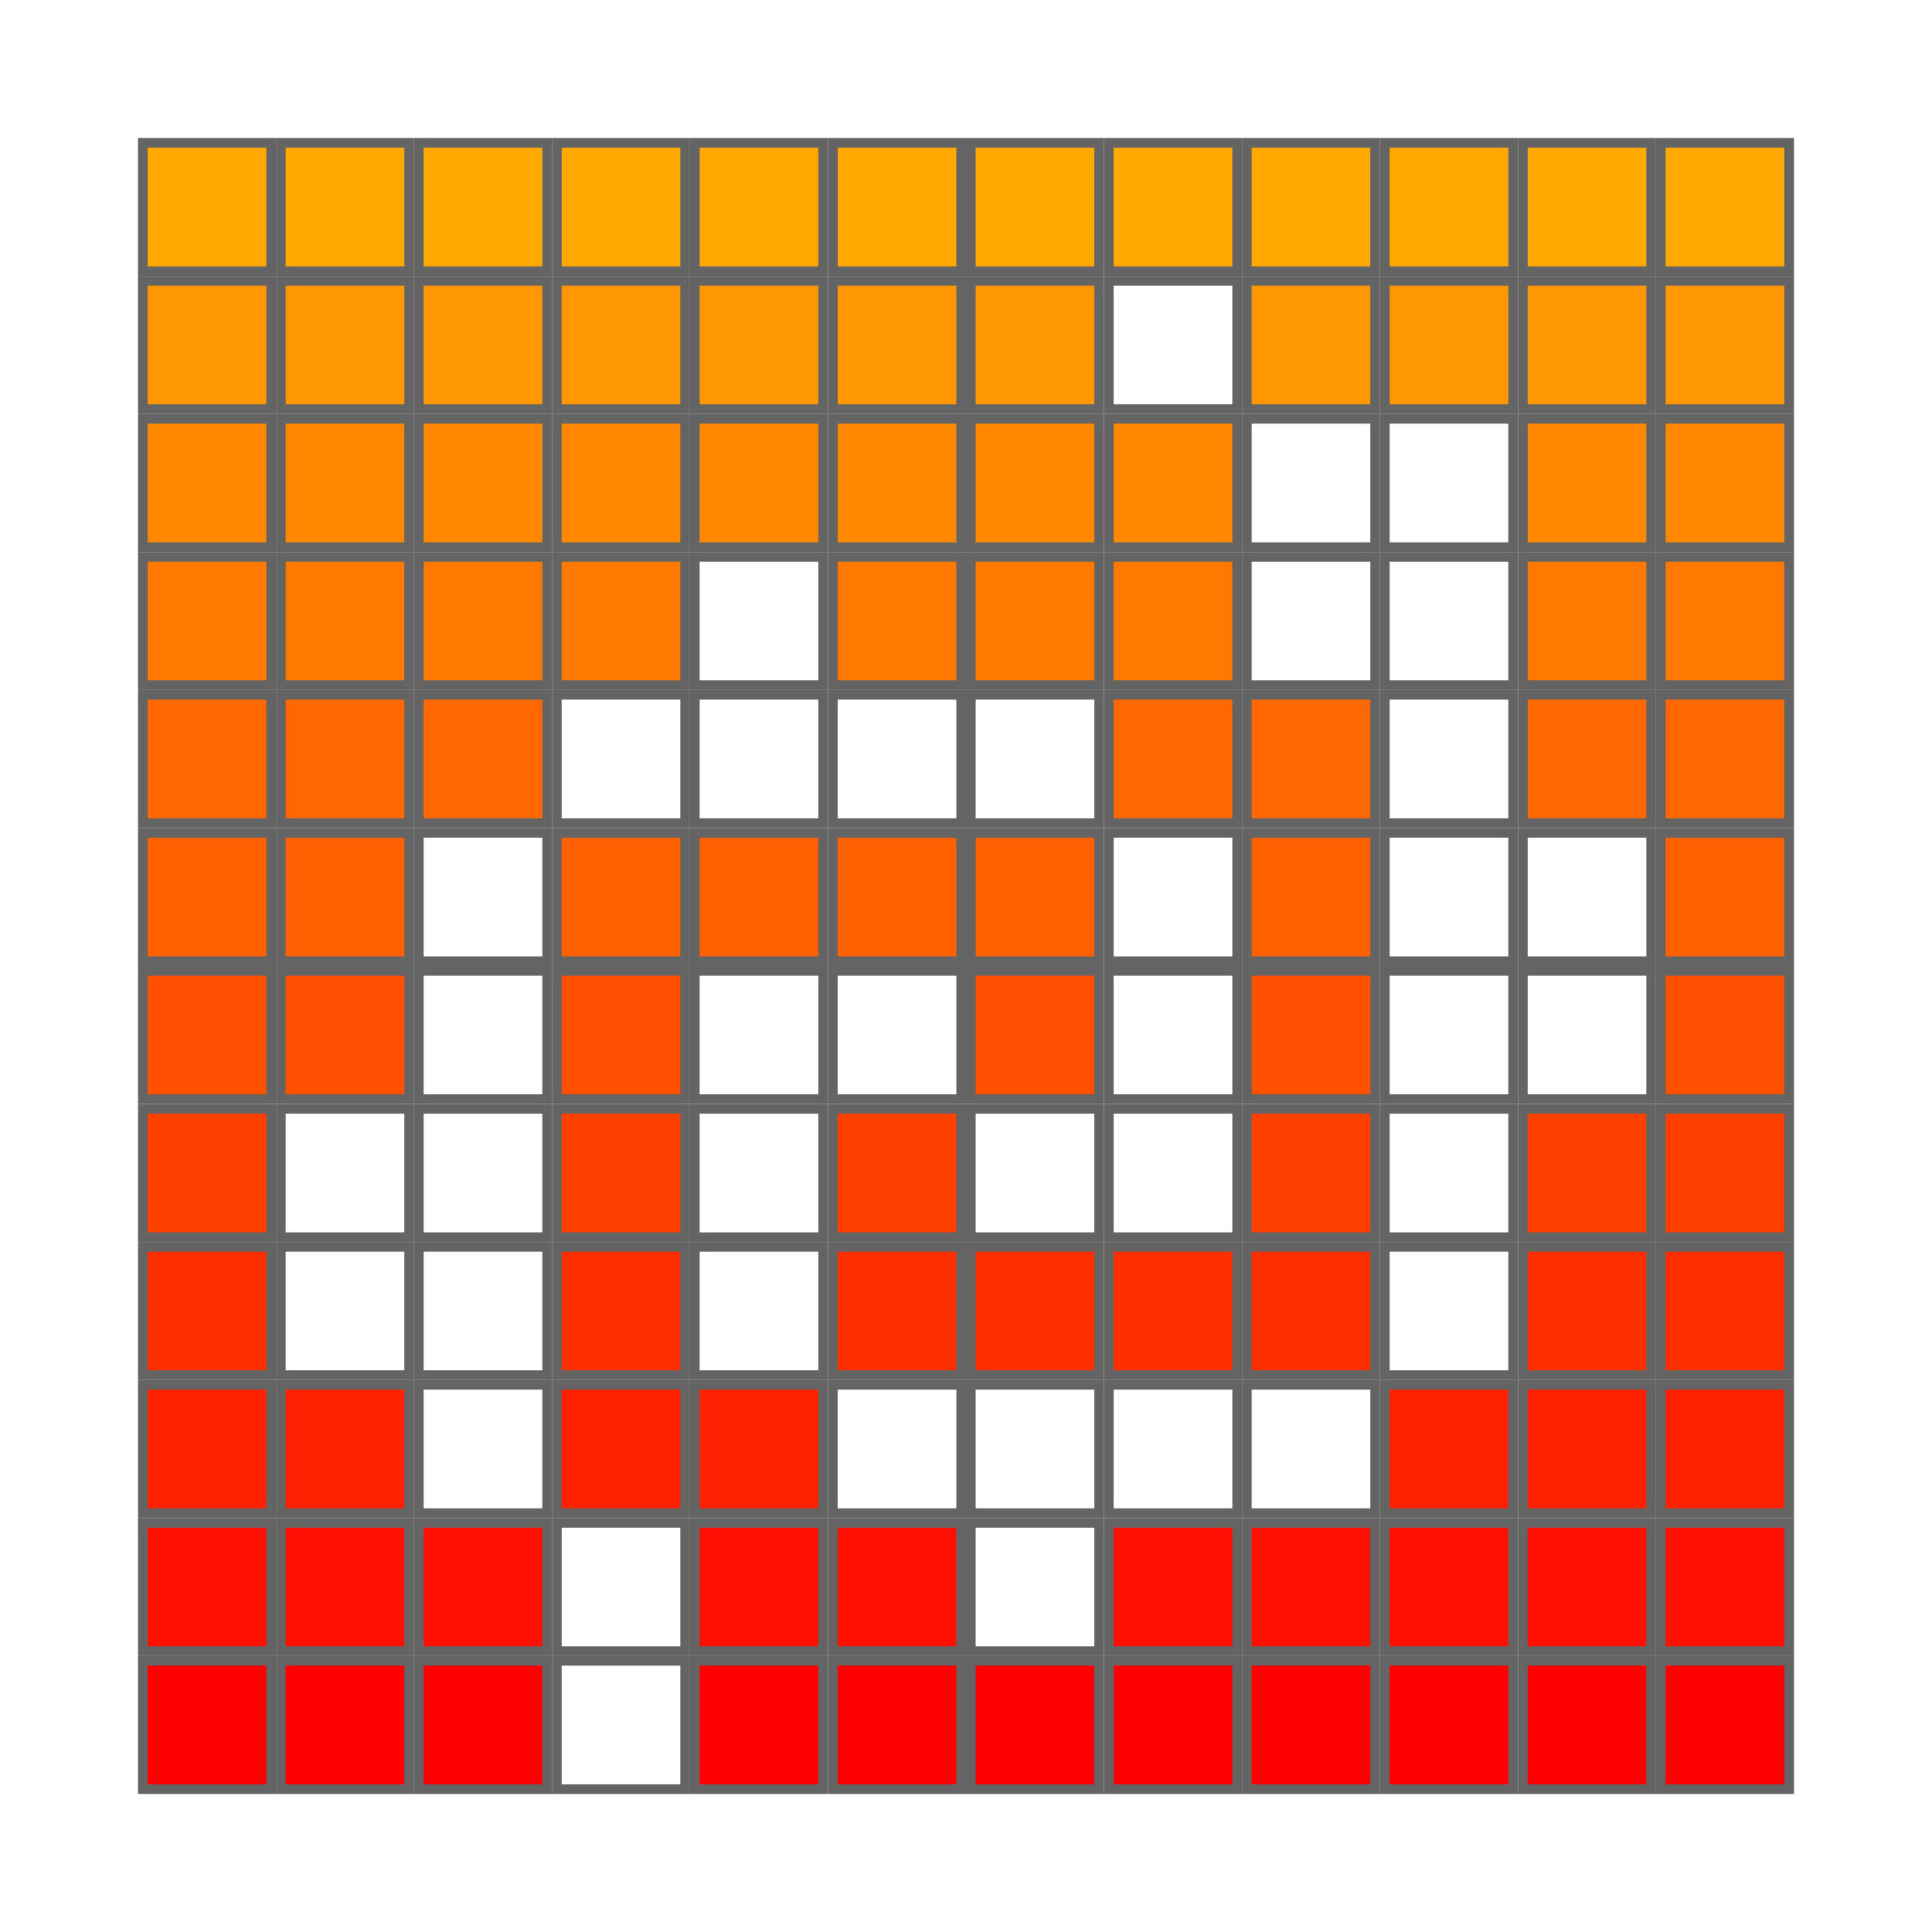 <?xml version="1.0" encoding="UTF-8" standalone="no"?>
<!-- Created with Inkscape (http://www.inkscape.org/) -->

<svg
   xmlns:dc="http://purl.org/dc/elements/1.1/"
   xmlns:cc="http://creativecommons.org/ns#"
   xmlns:rdf="http://www.w3.org/1999/02/22-rdf-syntax-ns#"
   xmlns:svg="http://www.w3.org/2000/svg"
   xmlns="http://www.w3.org/2000/svg"
   xmlns:sodipodi="http://sodipodi.sourceforge.net/DTD/sodipodi-0.dtd"
   xmlns:inkscape="http://www.inkscape.org/namespaces/inkscape"
   width="700"
   height="700"
   id="svg2"
   version="1.1"
   inkscape:version="0.48.4 r9939"
   sodipodi:docname="ccdproc.svg"
   inkscape:export-filename="/home/kyle/desktop/ccd_proc.png"
   inkscape:export-xdpi="75"
   inkscape:export-ydpi="75">
  <defs
     id="defs4" />
  <sodipodi:namedview
     id="base"
     pagecolor="#ffffff"
     bordercolor="#666666"
     borderopacity="1.0"
     inkscape:pageopacity="0.0"
     inkscape:pageshadow="2"
     inkscape:zoom="1.4"
     inkscape:cx="440.32841"
     inkscape:cy="399.48583"
     inkscape:document-units="px"
     inkscape:current-layer="layer1"
     showgrid="false"
     inkscape:window-width="1859"
     inkscape:window-height="1050"
     inkscape:window-x="61"
     inkscape:window-y="30"
     inkscape:window-maximized="1"
     fit-margin-top="50"
     fit-margin-left="50"
     fit-margin-right="50"
     fit-margin-bottom="50" />
  <g
     inkscape:label="Layer 1"
     inkscape:groupmode="layer"
     id="layer1"
     transform="translate(3.8146973e-6,47.638)">
    <rect
       style="fill:#ff7800;fill-opacity:1;stroke:#646464;stroke-width:3.5;stroke-linecap:round;stroke-linejoin:miter;stroke-miterlimit:4;stroke-opacity:1;stroke-dasharray:none"
       id="rect2985-5-1-7"
       width="46.5"
       height="46.5"
       x="101.75"
       y="154.112" />
    <rect
       style="fill:#ff7800;fill-opacity:1;stroke:#646464;stroke-width:3.5;stroke-linecap:round;stroke-linejoin:miter;stroke-miterlimit:4;stroke-opacity:1;stroke-dasharray:none"
       id="rect2985-5-1-7-4"
       width="46.5"
       height="46.5"
       x="151.75"
       y="154.112"
       inkscape:transform-center-x="60.104076"
       inkscape:transform-center-y="-9.5964492" />
    <rect
       style="fill:#ff7800;fill-opacity:1;stroke:#646464;stroke-width:3.5;stroke-linecap:round;stroke-linejoin:miter;stroke-miterlimit:4;stroke-opacity:1;stroke-dasharray:none"
       id="rect2985-5-1-3"
       width="46.5"
       height="46.5"
       x="201.75"
       y="154.112" />
    <rect
       style="fill:#ff5000;fill-opacity:0;stroke:#646464;stroke-width:3.5;stroke-linecap:round;stroke-linejoin:miter;stroke-miterlimit:4;stroke-opacity:1;stroke-dasharray:none"
       id="rect2985-5-1-7-5"
       width="46.5"
       height="46.5"
       x="251.75"
       y="154.112" />
    <rect
       style="fill:#ff7800;fill-opacity:1;stroke:#646464;stroke-width:3.5;stroke-linecap:round;stroke-linejoin:miter;stroke-miterlimit:4;stroke-opacity:1;stroke-dasharray:none"
       id="rect2985-5-1-7-4-4"
       width="46.5"
       height="46.5"
       x="301.75"
       y="154.112"
       inkscape:transform-center-x="60.104076"
       inkscape:transform-center-y="-9.5964492" />
    <rect
       style="fill:#ff7800;fill-opacity:1;stroke:#646464;stroke-width:3.5;stroke-linecap:round;stroke-linejoin:miter;stroke-miterlimit:4;stroke-opacity:1;stroke-dasharray:none"
       id="rect2985-5-1-3-2"
       width="46.5"
       height="46.5"
       x="351.75"
       y="154.112" />
    <rect
       style="fill:#ff7800;fill-opacity:1;stroke:#646464;stroke-width:3.5;stroke-linecap:round;stroke-linejoin:miter;stroke-miterlimit:4;stroke-opacity:1;stroke-dasharray:none"
       id="rect2985-5-1-7-5-2"
       width="46.5"
       height="46.5"
       x="401.75"
       y="154.112" />
    <rect
       style="fill:#ff5000;fill-opacity:0;stroke:#646464;stroke-width:3.5;stroke-linecap:round;stroke-linejoin:miter;stroke-miterlimit:4;stroke-opacity:1;stroke-dasharray:none"
       id="rect2985-5-1-7-4-4-2"
       width="46.5"
       height="46.5"
       x="451.75"
       y="154.112"
       inkscape:transform-center-x="60.104076"
       inkscape:transform-center-y="-9.5964492" />
    <rect
       style="fill:#ff6800;fill-opacity:1;stroke:#646464;stroke-width:3.5;stroke-linecap:round;stroke-linejoin:miter;stroke-miterlimit:4;stroke-opacity:1;stroke-dasharray:none"
       id="rect2985-5-1-7-50"
       width="46.5"
       height="46.5"
       x="101.75"
       y="204.112" />
    <rect
       style="fill:#ff6800;fill-opacity:1;stroke:#646464;stroke-width:3.5;stroke-linecap:round;stroke-linejoin:miter;stroke-miterlimit:4;stroke-opacity:1;stroke-dasharray:none"
       id="rect2985-5-1-7-4-0"
       width="46.5"
       height="46.5"
       x="151.75"
       y="204.112"
       inkscape:transform-center-x="60.104076"
       inkscape:transform-center-y="-9.5964492" />
    <rect
       style="fill:#ff5000;fill-opacity:0;stroke:#646464;stroke-width:3.5;stroke-linecap:round;stroke-linejoin:miter;stroke-miterlimit:4;stroke-opacity:1;stroke-dasharray:none"
       id="rect2985-5-1-3-0"
       width="46.5"
       height="46.5"
       x="201.75"
       y="204.112" />
    <rect
       style="fill:#ff5000;fill-opacity:0;stroke:#646464;stroke-width:3.5;stroke-linecap:round;stroke-linejoin:miter;stroke-miterlimit:4;stroke-opacity:1;stroke-dasharray:none"
       id="rect2985-5-1-7-5-3"
       width="46.5"
       height="46.5"
       x="251.75"
       y="204.112" />
    <rect
       style="fill:#ff5000;fill-opacity:0;stroke:#646464;stroke-width:3.5;stroke-linecap:round;stroke-linejoin:miter;stroke-miterlimit:4;stroke-opacity:1;stroke-dasharray:none"
       id="rect2985-5-1-7-4-4-9"
       width="46.5"
       height="46.5"
       x="301.75"
       y="204.112"
       inkscape:transform-center-x="60.104076"
       inkscape:transform-center-y="-9.5964492" />
    <rect
       style="fill:#ff5000;fill-opacity:0;stroke:#646464;stroke-width:3.5;stroke-linecap:round;stroke-linejoin:miter;stroke-miterlimit:4;stroke-opacity:1;stroke-dasharray:none"
       id="rect2985-5-1-3-2-1"
       width="46.5"
       height="46.5"
       x="351.75"
       y="204.112" />
    <rect
       style="fill:#ff6800;fill-opacity:1;stroke:#646464;stroke-width:3.5;stroke-linecap:round;stroke-linejoin:miter;stroke-miterlimit:4;stroke-opacity:1;stroke-dasharray:none"
       id="rect2985-5-1-7-5-2-9"
       width="46.5"
       height="46.5"
       x="401.75"
       y="204.112" />
    <rect
       style="fill:#ff6800;fill-opacity:1;stroke:#646464;stroke-width:3.5;stroke-linecap:round;stroke-linejoin:miter;stroke-miterlimit:4;stroke-opacity:1;stroke-dasharray:none"
       id="rect2985-5-1-7-4-4-2-9"
       width="46.5"
       height="46.5"
       x="451.75"
       y="204.112"
       inkscape:transform-center-x="60.104076"
       inkscape:transform-center-y="-9.5964492" />
    <rect
       style="fill:#ff6000;fill-opacity:1;stroke:#646464;stroke-width:3.5;stroke-linecap:round;stroke-linejoin:miter;stroke-miterlimit:4;stroke-opacity:1;stroke-dasharray:none"
       id="rect2985-5-1-7-2"
       width="46.5"
       height="46.5"
       x="101.75"
       y="254.112" />
    <rect
       style="fill:#ff5000;fill-opacity:0;stroke:#646464;stroke-width:3.5;stroke-linecap:round;stroke-linejoin:miter;stroke-miterlimit:4;stroke-opacity:1;stroke-dasharray:none"
       id="rect2985-5-1-7-4-1"
       width="46.5"
       height="46.5"
       x="151.75"
       y="254.112"
       inkscape:transform-center-x="60.104076"
       inkscape:transform-center-y="-9.5964492" />
    <rect
       style="fill:#ff6000;fill-opacity:1;stroke:#646464;stroke-width:3.5;stroke-linecap:round;stroke-linejoin:miter;stroke-miterlimit:4;stroke-opacity:1;stroke-dasharray:none"
       id="rect2985-5-1-3-09"
       width="46.5"
       height="46.5"
       x="201.75"
       y="254.112" />
    <rect
       style="fill:#ff6000;fill-opacity:1;stroke:#646464;stroke-width:3.5;stroke-linecap:round;stroke-linejoin:miter;stroke-miterlimit:4;stroke-opacity:1;stroke-dasharray:none"
       id="rect2985-5-1-7-5-4"
       width="46.5"
       height="46.5"
       x="251.75"
       y="254.112" />
    <rect
       style="fill:#ff6000;fill-opacity:1;stroke:#646464;stroke-width:3.5;stroke-linecap:round;stroke-linejoin:miter;stroke-miterlimit:4;stroke-opacity:1;stroke-dasharray:none"
       id="rect2985-5-1-7-4-4-29"
       width="46.5"
       height="46.5"
       x="301.75"
       y="254.112"
       inkscape:transform-center-x="60.104076"
       inkscape:transform-center-y="-9.5964492" />
    <rect
       style="fill:#ff6000;fill-opacity:1;stroke:#646464;stroke-width:3.5;stroke-linecap:round;stroke-linejoin:miter;stroke-miterlimit:4;stroke-opacity:1;stroke-dasharray:none"
       id="rect2985-5-1-3-2-15"
       width="46.5"
       height="46.5"
       x="351.75"
       y="254.112" />
    <rect
       style="fill:#ff5000;fill-opacity:0;stroke:#646464;stroke-width:3.5;stroke-linecap:round;stroke-linejoin:miter;stroke-miterlimit:4;stroke-opacity:1;stroke-dasharray:none"
       id="rect2985-5-1-7-5-2-6"
       width="46.5"
       height="46.5"
       x="401.75"
       y="254.112" />
    <rect
       style="fill:#ff6000;fill-opacity:1;stroke:#646464;stroke-width:3.5;stroke-linecap:round;stroke-linejoin:miter;stroke-miterlimit:4;stroke-opacity:1;stroke-dasharray:none"
       id="rect2985-5-1-7-4-4-2-7"
       width="46.5"
       height="46.5"
       x="451.75"
       y="254.112"
       inkscape:transform-center-x="60.104076"
       inkscape:transform-center-y="-9.5964492" />
    <rect
       style="fill:#ff5000;fill-opacity:1;stroke:#646464;stroke-width:3.5;stroke-linecap:round;stroke-linejoin:miter;stroke-miterlimit:4;stroke-opacity:1;stroke-dasharray:none"
       id="rect2985-5-1-7-50-1"
       width="46.5"
       height="46.5"
       x="101.75"
       y="304.112" />
    <rect
       style="fill:#ff5000;fill-opacity:0;stroke:#646464;stroke-width:3.5;stroke-linecap:round;stroke-linejoin:miter;stroke-miterlimit:4;stroke-opacity:1;stroke-dasharray:none"
       id="rect2985-5-1-7-4-0-3"
       width="46.5"
       height="46.5"
       x="151.75"
       y="304.112"
       inkscape:transform-center-x="60.104076"
       inkscape:transform-center-y="-9.5964492" />
    <rect
       style="fill:#ff5000;fill-opacity:1;stroke:#646464;stroke-width:3.5;stroke-linecap:round;stroke-linejoin:miter;stroke-miterlimit:4;stroke-opacity:1;stroke-dasharray:none"
       id="rect2985-5-1-3-0-0"
       width="46.5"
       height="46.5"
       x="201.75"
       y="304.112" />
    <rect
       style="fill:#ff5000;fill-opacity:0;stroke:#646464;stroke-width:3.5;stroke-linecap:round;stroke-linejoin:miter;stroke-miterlimit:4;stroke-opacity:1;stroke-dasharray:none"
       id="rect2985-5-1-7-5-3-7"
       width="46.5"
       height="46.5"
       x="251.75"
       y="304.112" />
    <rect
       style="fill:#ff5000;fill-opacity:0;stroke:#646464;stroke-width:3.5;stroke-linecap:round;stroke-linejoin:miter;stroke-miterlimit:4;stroke-opacity:1;stroke-dasharray:none"
       id="rect2985-5-1-7-4-4-9-7"
       width="46.5"
       height="46.5"
       x="301.75"
       y="304.112"
       inkscape:transform-center-x="60.104076"
       inkscape:transform-center-y="-9.5964492" />
    <rect
       style="fill:#ff5000;fill-opacity:1;fill-rule:nonzero;stroke:#646464;stroke-width:3.5;stroke-linecap:round;stroke-linejoin:miter;stroke-miterlimit:4;stroke-opacity:1;stroke-dasharray:none"
       id="rect2985-5-1-3-2-1-2"
       width="46.5"
       height="46.5"
       x="351.75"
       y="304.112" />
    <rect
       style="fill:#ff5000;fill-opacity:0;stroke:#646464;stroke-width:3.5;stroke-linecap:round;stroke-linejoin:miter;stroke-miterlimit:4;stroke-opacity:1;stroke-dasharray:none"
       id="rect2985-5-1-7-5-2-9-9"
       width="46.5"
       height="46.5"
       x="401.75"
       y="304.112" />
    <rect
       style="fill:#ff5000;fill-opacity:1;stroke:#646464;stroke-width:3.5;stroke-linecap:round;stroke-linejoin:miter;stroke-miterlimit:4;stroke-opacity:1;stroke-dasharray:none"
       id="rect2985-5-1-7-4-4-2-9-4"
       width="46.5"
       height="46.5"
       x="451.75"
       y="304.112"
       inkscape:transform-center-x="60.104076"
       inkscape:transform-center-y="-9.5964492" />
    <rect
       style="fill:#ff5000;fill-opacity:0;stroke:#646464;stroke-width:3.5;stroke-linecap:round;stroke-linejoin:miter;stroke-miterlimit:4;stroke-opacity:1;stroke-dasharray:none"
       id="rect2985-5-1-7-8"
       width="46.5"
       height="46.5"
       x="101.75"
       y="354.112" />
    <rect
       style="fill:#ff5000;fill-opacity:0;stroke:#646464;stroke-width:3.5;stroke-linecap:round;stroke-linejoin:miter;stroke-miterlimit:4;stroke-opacity:1;stroke-dasharray:none"
       id="rect2985-5-1-7-4-7"
       width="46.5"
       height="46.5"
       x="151.75"
       y="354.112"
       inkscape:transform-center-x="60.104076"
       inkscape:transform-center-y="-9.5964492" />
    <rect
       style="fill:#ff4000;fill-opacity:1;stroke:#646464;stroke-width:3.5;stroke-linecap:round;stroke-linejoin:miter;stroke-miterlimit:4;stroke-opacity:1;stroke-dasharray:none"
       id="rect2985-5-1-3-6"
       width="46.5"
       height="46.5"
       x="201.75"
       y="354.112" />
    <rect
       style="fill:#ff5000;fill-opacity:0;stroke:#646464;stroke-width:3.5;stroke-linecap:round;stroke-linejoin:miter;stroke-miterlimit:4;stroke-opacity:1;stroke-dasharray:none"
       id="rect2985-5-1-7-5-1"
       width="46.5"
       height="46.5"
       x="251.75"
       y="354.112" />
    <rect
       style="fill:#ff4000;fill-opacity:1;stroke:#646464;stroke-width:3.5;stroke-linecap:round;stroke-linejoin:miter;stroke-miterlimit:4;stroke-opacity:1;stroke-dasharray:none"
       id="rect2985-5-1-7-4-4-6"
       width="46.5"
       height="46.5"
       x="301.75"
       y="354.112"
       inkscape:transform-center-x="60.104076"
       inkscape:transform-center-y="-9.5964492" />
    <rect
       style="fill:#ff5000;fill-opacity:0;stroke:#646464;stroke-width:3.5;stroke-linecap:round;stroke-linejoin:miter;stroke-miterlimit:4;stroke-opacity:1;stroke-dasharray:none"
       id="rect2985-5-1-3-2-5"
       width="46.5"
       height="46.5"
       x="351.75"
       y="354.112" />
    <rect
       style="fill:#ff5000;fill-opacity:0;stroke:#646464;stroke-width:3.5;stroke-linecap:round;stroke-linejoin:miter;stroke-miterlimit:4;stroke-opacity:1;stroke-dasharray:none"
       id="rect2985-5-1-7-5-2-1"
       width="46.5"
       height="46.5"
       x="401.75"
       y="354.112" />
    <rect
       style="fill:#ff4000;fill-opacity:1;stroke:#646464;stroke-width:3.5;stroke-linecap:round;stroke-linejoin:miter;stroke-miterlimit:4;stroke-opacity:1;stroke-dasharray:none"
       id="rect2985-5-1-7-4-4-2-79"
       width="46.5"
       height="46.5"
       x="451.75"
       y="354.112"
       inkscape:transform-center-x="60.104076"
       inkscape:transform-center-y="-9.5964492" />
    <rect
       style="fill:#ff5000;fill-opacity:0;stroke:#646464;stroke-width:3.5;stroke-linecap:round;stroke-linejoin:miter;stroke-miterlimit:4;stroke-opacity:1;stroke-dasharray:none"
       id="rect2985-5-1-7-50-0"
       width="46.5"
       height="46.5"
       x="101.75"
       y="404.112" />
    <rect
       style="fill:#ff5000;fill-opacity:0;stroke:#646464;stroke-width:3.5;stroke-linecap:round;stroke-linejoin:miter;stroke-miterlimit:4;stroke-opacity:1;stroke-dasharray:none"
       id="rect2985-5-1-7-4-0-9"
       width="46.5"
       height="46.5"
       x="151.75"
       y="404.112"
       inkscape:transform-center-x="60.104076"
       inkscape:transform-center-y="-9.5964492" />
    <rect
       style="fill:#ff3000;fill-opacity:1;stroke:#646464;stroke-width:3.5;stroke-linecap:round;stroke-linejoin:miter;stroke-miterlimit:4;stroke-opacity:1;stroke-dasharray:none"
       id="rect2985-5-1-3-0-8"
       width="46.5"
       height="46.5"
       x="201.75"
       y="404.112" />
    <rect
       style="fill:#ff5000;fill-opacity:0;stroke:#646464;stroke-width:3.5;stroke-linecap:round;stroke-linejoin:miter;stroke-miterlimit:4;stroke-opacity:1;stroke-dasharray:none"
       id="rect2985-5-1-7-5-3-2"
       width="46.5"
       height="46.5"
       x="251.75"
       y="404.112" />
    <rect
       style="fill:#ff3000;fill-opacity:1;stroke:#646464;stroke-width:3.5;stroke-linecap:round;stroke-linejoin:miter;stroke-miterlimit:4;stroke-opacity:1;stroke-dasharray:none"
       id="rect2985-5-1-7-4-4-9-8"
       width="46.5"
       height="46.5"
       x="301.75"
       y="404.112"
       inkscape:transform-center-x="60.104076"
       inkscape:transform-center-y="-9.5964492" />
    <rect
       style="fill:#ff3000;fill-opacity:1;stroke:#646464;stroke-width:3.5;stroke-linecap:round;stroke-linejoin:miter;stroke-miterlimit:4;stroke-opacity:1;stroke-dasharray:none"
       id="rect2985-5-1-3-2-1-9"
       width="46.5"
       height="46.5"
       x="351.75"
       y="404.112" />
    <rect
       style="fill:#ff3000;fill-opacity:1;stroke:#646464;stroke-width:3.5;stroke-linecap:round;stroke-linejoin:miter;stroke-miterlimit:4;stroke-opacity:1;stroke-dasharray:none"
       id="rect2985-5-1-7-5-2-9-97"
       width="46.5"
       height="46.5"
       x="401.75"
       y="404.112" />
    <rect
       style="fill:#ff3000;fill-opacity:1;stroke:#646464;stroke-width:3.5;stroke-linecap:round;stroke-linejoin:miter;stroke-miterlimit:4;stroke-opacity:1;stroke-dasharray:none"
       id="rect2985-5-1-7-4-4-2-9-9"
       width="46.5"
       height="46.5"
       x="451.75"
       y="404.112"
       inkscape:transform-center-x="60.104076"
       inkscape:transform-center-y="-9.5964492" />
    <rect
       style="fill:#ff2000;fill-opacity:1;stroke:#646464;stroke-width:3.5;stroke-linecap:round;stroke-linejoin:miter;stroke-miterlimit:4;stroke-opacity:1;stroke-dasharray:none"
       id="rect2985-5-1-7-2-8"
       width="46.5"
       height="46.5"
       x="101.75"
       y="454.112" />
    <rect
       style="fill:#ff2000;fill-opacity:0;stroke:#646464;stroke-width:3.5;stroke-linecap:round;stroke-linejoin:miter;stroke-miterlimit:4;stroke-opacity:1;stroke-dasharray:none"
       id="rect2985-5-1-7-4-1-4"
       width="46.5"
       height="46.5"
       x="151.75"
       y="454.112"
       inkscape:transform-center-x="60.104076"
       inkscape:transform-center-y="-9.5964492" />
    <rect
       style="fill:#ff2000;fill-opacity:1;stroke:#646464;stroke-width:3.5;stroke-linecap:round;stroke-linejoin:miter;stroke-miterlimit:4;stroke-opacity:1;stroke-dasharray:none"
       id="rect2985-5-1-3-09-6"
       width="46.5"
       height="46.5"
       x="201.75"
       y="454.112" />
    <rect
       style="fill:#ff2000;fill-opacity:1;stroke:#646464;stroke-width:3.5;stroke-linecap:round;stroke-linejoin:miter;stroke-miterlimit:4;stroke-opacity:1;stroke-dasharray:none"
       id="rect2985-5-1-7-5-4-7"
       width="46.5"
       height="46.5"
       x="251.75"
       y="454.112" />
    <rect
       style="fill:#ff2000;fill-opacity:0;stroke:#646464;stroke-width:3.5;stroke-linecap:round;stroke-linejoin:miter;stroke-miterlimit:4;stroke-opacity:1;stroke-dasharray:none"
       id="rect2985-5-1-7-4-4-29-1"
       width="46.5"
       height="46.5"
       x="301.75"
       y="454.112"
       inkscape:transform-center-x="60.104076"
       inkscape:transform-center-y="-9.5964492" />
    <rect
       style="fill:#ff2000;fill-opacity:0;stroke:#646464;stroke-width:3.5;stroke-linecap:round;stroke-linejoin:miter;stroke-miterlimit:4;stroke-opacity:1;stroke-dasharray:none"
       id="rect2985-5-1-3-2-15-8"
       width="46.5"
       height="46.5"
       x="351.75"
       y="454.112" />
    <rect
       style="fill:#ff2000;fill-opacity:0;stroke:#646464;stroke-width:3.5;stroke-linecap:round;stroke-linejoin:miter;stroke-miterlimit:4;stroke-opacity:1;stroke-dasharray:none"
       id="rect2985-5-1-7-5-2-6-8"
       width="46.5"
       height="46.5"
       x="401.75"
       y="454.112" />
    <rect
       style="fill:#ff2000;fill-opacity:0;stroke:#646464;stroke-width:3.5;stroke-linecap:round;stroke-linejoin:miter;stroke-miterlimit:4;stroke-opacity:1;stroke-dasharray:none"
       id="rect2985-5-1-7-4-4-2-7-7"
       width="46.5"
       height="46.5"
       x="451.75"
       y="454.112"
       inkscape:transform-center-x="60.104076"
       inkscape:transform-center-y="-9.5964492" />
    <rect
       style="fill:#ff1000;fill-opacity:1;stroke:#646464;stroke-width:3.5;stroke-linecap:round;stroke-linejoin:miter;stroke-miterlimit:4;stroke-opacity:1;stroke-dasharray:none"
       id="rect2985-5-1-7-50-1-9"
       width="46.5"
       height="46.5"
       x="101.75"
       y="504.112" />
    <rect
       style="fill:#ff1000;fill-opacity:1;stroke:#646464;stroke-width:3.5;stroke-linecap:round;stroke-linejoin:miter;stroke-miterlimit:4;stroke-opacity:1;stroke-dasharray:none"
       id="rect2985-5-1-7-4-0-3-4"
       width="46.5"
       height="46.5"
       x="151.75"
       y="504.112"
       inkscape:transform-center-x="60.104076"
       inkscape:transform-center-y="-9.5964492" />
    <rect
       style="fill:#ff1000;fill-opacity:0;stroke:#646464;stroke-width:3.5;stroke-linecap:round;stroke-linejoin:miter;stroke-miterlimit:4;stroke-opacity:1;stroke-dasharray:none"
       id="rect2985-5-1-3-0-0-6"
       width="46.5"
       height="46.5"
       x="201.75"
       y="504.112" />
    <rect
       style="fill:#ff1000;fill-opacity:1;stroke:#646464;stroke-width:3.5;stroke-linecap:round;stroke-linejoin:miter;stroke-miterlimit:4;stroke-opacity:1;stroke-dasharray:none"
       id="rect2985-5-1-7-5-3-7-6"
       width="46.5"
       height="46.5"
       x="251.75"
       y="504.112" />
    <rect
       style="fill:#ff1000;fill-opacity:1;stroke:#646464;stroke-width:3.5;stroke-linecap:round;stroke-linejoin:miter;stroke-miterlimit:4;stroke-opacity:1;stroke-dasharray:none"
       id="rect2985-5-1-7-4-4-9-7-2"
       width="46.5"
       height="46.5"
       x="301.75"
       y="504.112"
       inkscape:transform-center-x="60.104076"
       inkscape:transform-center-y="-9.5964492" />
    <rect
       style="fill:#ff1000;fill-opacity:0;stroke:#646464;stroke-width:3.5;stroke-linecap:round;stroke-linejoin:miter;stroke-miterlimit:4;stroke-opacity:1;stroke-dasharray:none"
       id="rect2985-5-1-3-2-1-2-7"
       width="46.5"
       height="46.5"
       x="351.75"
       y="504.112" />
    <rect
       style="fill:#ff1000;fill-opacity:1;stroke:#646464;stroke-width:3.5;stroke-linecap:round;stroke-linejoin:miter;stroke-miterlimit:4;stroke-opacity:1;stroke-dasharray:none"
       id="rect2985-5-1-7-5-2-9-9-3"
       width="46.5"
       height="46.5"
       x="401.75"
       y="504.112" />
    <rect
       style="fill:#ff1000;fill-opacity:1;stroke:#646464;stroke-width:3.5;stroke-linecap:round;stroke-linejoin:miter;stroke-miterlimit:4;stroke-opacity:1;stroke-dasharray:none"
       id="rect2985-5-1-7-4-4-2-9-4-7"
       width="46.5"
       height="46.5"
       x="451.75"
       y="504.112"
       inkscape:transform-center-x="60.104076"
       inkscape:transform-center-y="-9.5964492" />
    <rect
       style="fill:#ff0000;fill-opacity:1;stroke:#646464;stroke-width:3.5;stroke-linecap:round;stroke-linejoin:miter;stroke-miterlimit:4;stroke-opacity:1;stroke-dasharray:none"
       id="rect2985-5-1-7-50-1-9-2"
       width="46.5"
       height="46.5"
       x="101.75"
       y="554.112" />
    <rect
       style="fill:#ff0000;fill-opacity:1;stroke:#646464;stroke-width:3.5;stroke-linecap:round;stroke-linejoin:miter;stroke-miterlimit:4;stroke-opacity:1;stroke-dasharray:none"
       id="rect2985-5-1-7-4-0-3-4-8"
       width="46.5"
       height="46.5"
       x="151.75"
       y="554.112"
       inkscape:transform-center-x="60.104076"
       inkscape:transform-center-y="-9.5964492" />
    <rect
       style="fill:#ff0000;fill-opacity:0;stroke:#646464;stroke-width:3.5;stroke-linecap:round;stroke-linejoin:miter;stroke-miterlimit:4;stroke-opacity:1;stroke-dasharray:none"
       id="rect2985-5-1-3-0-0-6-3"
       width="46.5"
       height="46.5"
       x="201.75"
       y="554.112" />
    <rect
       style="fill:#ff0000;fill-opacity:1;stroke:#646464;stroke-width:3.5;stroke-linecap:round;stroke-linejoin:miter;stroke-miterlimit:4;stroke-opacity:1;stroke-dasharray:none"
       id="rect2985-5-1-7-5-3-7-6-4"
       width="46.5"
       height="46.5"
       x="251.75"
       y="554.112" />
    <rect
       style="fill:#ff0000;fill-opacity:1;stroke:#646464;stroke-width:3.5;stroke-linecap:round;stroke-linejoin:miter;stroke-miterlimit:4;stroke-opacity:1;stroke-dasharray:none"
       id="rect2985-5-1-7-4-4-9-7-2-9"
       width="46.5"
       height="46.5"
       x="301.75"
       y="554.112"
       inkscape:transform-center-x="60.104076"
       inkscape:transform-center-y="-9.5964492" />
    <rect
       style="fill:#ff0000;fill-opacity:1;stroke:#646464;stroke-width:3.5;stroke-linecap:round;stroke-linejoin:miter;stroke-miterlimit:4;stroke-opacity:1;stroke-dasharray:none"
       id="rect2985-5-1-3-2-1-2-7-3"
       width="46.5"
       height="46.5"
       x="351.75"
       y="554.112" />
    <rect
       style="fill:#ff0000;fill-opacity:1;stroke:#646464;stroke-width:3.5;stroke-linecap:round;stroke-linejoin:miter;stroke-miterlimit:4;stroke-opacity:1;stroke-dasharray:none"
       id="rect2985-5-1-7-5-2-9-9-3-7"
       width="46.5"
       height="46.5"
       x="401.75"
       y="554.112" />
    <rect
       style="fill:#ff0000;fill-opacity:1;stroke:#646464;stroke-width:3.5;stroke-linecap:round;stroke-linejoin:miter;stroke-miterlimit:4;stroke-opacity:1;stroke-dasharray:none"
       id="rect2985-5-1-7-4-4-2-9-4-7-0"
       width="46.5"
       height="46.5"
       x="451.75"
       y="554.112"
       inkscape:transform-center-x="60.104076"
       inkscape:transform-center-y="-9.5964492" />
    <rect
       style="fill:#ff5000;fill-opacity:0;stroke:#646464;stroke-width:3.5;stroke-linecap:round;stroke-linejoin:miter;stroke-miterlimit:4;stroke-opacity:1;stroke-dasharray:none"
       id="rect2985-5-1-7-4-4-2-71"
       width="46.5"
       height="46.5"
       x="501.75"
       y="154.112"
       inkscape:transform-center-x="60.104076"
       inkscape:transform-center-y="-9.5964492" />
    <rect
       style="fill:#ff5000;fill-opacity:0;stroke:#646464;stroke-width:3.5;stroke-linecap:round;stroke-linejoin:miter;stroke-miterlimit:4;stroke-opacity:1;stroke-dasharray:none"
       id="rect2985-5-1-7-4-4-2-9-0"
       width="46.5"
       height="46.5"
       x="501.75"
       y="204.112"
       inkscape:transform-center-x="60.104076"
       inkscape:transform-center-y="-9.5964492" />
    <rect
       style="fill:#ff5000;fill-opacity:0;stroke:#646464;stroke-width:3.5;stroke-linecap:round;stroke-linejoin:miter;stroke-miterlimit:4;stroke-opacity:1;stroke-dasharray:none"
       id="rect2985-5-1-7-4-4-2-7-2"
       width="46.5"
       height="46.5"
       x="501.75"
       y="254.112"
       inkscape:transform-center-x="60.104076"
       inkscape:transform-center-y="-9.5964492" />
    <rect
       style="fill:#ff5000;fill-opacity:0;stroke:#646464;stroke-width:3.5;stroke-linecap:round;stroke-linejoin:miter;stroke-miterlimit:4;stroke-opacity:1;stroke-dasharray:none"
       id="rect2985-5-1-7-4-4-2-9-4-2"
       width="46.5"
       height="46.5"
       x="501.75"
       y="304.112"
       inkscape:transform-center-x="60.104076"
       inkscape:transform-center-y="-9.5964492" />
    <rect
       style="fill:#ff5000;fill-opacity:0;stroke:#646464;stroke-width:3.5;stroke-linecap:round;stroke-linejoin:miter;stroke-miterlimit:4;stroke-opacity:1;stroke-dasharray:none"
       id="rect2985-5-1-7-4-4-2-79-1"
       width="46.5"
       height="46.5"
       x="501.75"
       y="354.112"
       inkscape:transform-center-x="60.104076"
       inkscape:transform-center-y="-9.5964492" />
    <rect
       style="fill:#ff5000;fill-opacity:0;stroke:#646464;stroke-width:3.5;stroke-linecap:round;stroke-linejoin:miter;stroke-miterlimit:4;stroke-opacity:1;stroke-dasharray:none"
       id="rect2985-5-1-7-4-4-2-9-9-3"
       width="46.5"
       height="46.5"
       x="501.75"
       y="404.112"
       inkscape:transform-center-x="60.104076"
       inkscape:transform-center-y="-9.5964492" />
    <rect
       style="fill:#ff2000;fill-opacity:1;stroke:#646464;stroke-width:3.5;stroke-linecap:round;stroke-linejoin:miter;stroke-miterlimit:4;stroke-opacity:1;stroke-dasharray:none"
       id="rect2985-5-1-7-4-4-2-7-7-1"
       width="46.5"
       height="46.5"
       x="501.75"
       y="454.112"
       inkscape:transform-center-x="60.104076"
       inkscape:transform-center-y="-9.5964492" />
    <rect
       style="fill:#ff1000;fill-opacity:1;stroke:#646464;stroke-width:3.5;stroke-linecap:round;stroke-linejoin:miter;stroke-miterlimit:4;stroke-opacity:1;stroke-dasharray:none"
       id="rect2985-5-1-7-4-4-2-9-4-7-6"
       width="46.5"
       height="46.5"
       x="501.75"
       y="504.112"
       inkscape:transform-center-x="60.104076"
       inkscape:transform-center-y="-9.5964492" />
    <rect
       style="fill:#ff0000;fill-opacity:1;stroke:#646464;stroke-width:3.5;stroke-linecap:round;stroke-linejoin:miter;stroke-miterlimit:4;stroke-opacity:1;stroke-dasharray:none"
       id="rect2985-5-1-7-4-4-2-9-4-7-0-7"
       width="46.5"
       height="46.5"
       x="501.75"
       y="554.112"
       inkscape:transform-center-x="60.104076"
       inkscape:transform-center-y="-9.5964492" />
    <rect
       style="fill:#ff9800;fill-opacity:1;stroke:#646464;stroke-width:3.5;stroke-linecap:round;stroke-linejoin:miter;stroke-miterlimit:4;stroke-opacity:1;stroke-dasharray:none"
       id="rect2985-5-1-7-22"
       width="46.5"
       height="46.5"
       x="101.75"
       y="54.112" />
    <rect
       style="fill:#ff9800;fill-opacity:1;stroke:#646464;stroke-width:3.5;stroke-linecap:round;stroke-linejoin:miter;stroke-miterlimit:4;stroke-opacity:1;stroke-dasharray:none"
       id="rect2985-5-1-7-4-6"
       width="46.5"
       height="46.5"
       x="151.75"
       y="54.112"
       inkscape:transform-center-x="60.104076"
       inkscape:transform-center-y="-9.5964492" />
    <rect
       style="fill:#ff9800;fill-opacity:1;stroke:#646464;stroke-width:3.5;stroke-linecap:round;stroke-linejoin:miter;stroke-miterlimit:4;stroke-opacity:1;stroke-dasharray:none"
       id="rect2985-5-1-3-5"
       width="46.5"
       height="46.5"
       x="201.75"
       y="54.112" />
    <rect
       style="fill:#ff9800;fill-opacity:1;stroke:#646464;stroke-width:3.5;stroke-linecap:round;stroke-linejoin:miter;stroke-miterlimit:4;stroke-opacity:1;stroke-dasharray:none"
       id="rect2985-5-1-7-5-5"
       width="46.5"
       height="46.5"
       x="251.75"
       y="54.112" />
    <rect
       style="fill:#ff9800;fill-opacity:1;stroke:#646464;stroke-width:3.5;stroke-linecap:round;stroke-linejoin:miter;stroke-miterlimit:4;stroke-opacity:1;stroke-dasharray:none"
       id="rect2985-5-1-7-4-4-5"
       width="46.5"
       height="46.5"
       x="301.75"
       y="54.112"
       inkscape:transform-center-x="60.104076"
       inkscape:transform-center-y="-9.5964492" />
    <rect
       style="fill:#ff9800;fill-opacity:1;stroke:#646464;stroke-width:3.5;stroke-linecap:round;stroke-linejoin:miter;stroke-miterlimit:4;stroke-opacity:1;stroke-dasharray:none"
       id="rect2985-5-1-3-2-56"
       width="46.5"
       height="46.5"
       x="351.75"
       y="54.112" />
    <rect
       style="fill:#ff9800;fill-opacity:0;stroke:#646464;stroke-width:3.5;stroke-linecap:round;stroke-linejoin:miter;stroke-miterlimit:4;stroke-opacity:1;stroke-dasharray:none"
       id="rect2985-5-1-7-5-2-3"
       width="46.5"
       height="46.5"
       x="401.75"
       y="54.112" />
    <rect
       style="fill:#ff9800;fill-opacity:1;stroke:#646464;stroke-width:3.5;stroke-linecap:round;stroke-linejoin:miter;stroke-miterlimit:4;stroke-opacity:1;stroke-dasharray:none"
       id="rect2985-5-1-7-4-4-2-796"
       width="46.5"
       height="46.5"
       x="451.75"
       y="54.112"
       inkscape:transform-center-x="60.104076"
       inkscape:transform-center-y="-9.5964492" />
    <rect
       style="fill:#ff9800;fill-opacity:1;stroke:#646464;stroke-width:3.5;stroke-linecap:round;stroke-linejoin:miter;stroke-miterlimit:4;stroke-opacity:1;stroke-dasharray:none"
       id="rect2985-5-1-7-4-4-2-71-3"
       width="46.5"
       height="46.5"
       x="501.75"
       y="54.112"
       inkscape:transform-center-x="60.104076"
       inkscape:transform-center-y="-9.5964492" />
    <rect
       style="fill:#ff8800;fill-opacity:1;stroke:#646464;stroke-width:3.5;stroke-linecap:round;stroke-linejoin:miter;stroke-miterlimit:4;stroke-opacity:1;stroke-dasharray:none"
       id="rect2985-5-1-7-41"
       width="46.5"
       height="46.5"
       x="101.75"
       y="104.112" />
    <rect
       style="fill:#ff8800;fill-opacity:1;stroke:#646464;stroke-width:3.5;stroke-linecap:round;stroke-linejoin:miter;stroke-miterlimit:4;stroke-opacity:1;stroke-dasharray:none"
       id="rect2985-5-1-7-4-2"
       width="46.5"
       height="46.5"
       x="151.75"
       y="104.112"
       inkscape:transform-center-x="60.104076"
       inkscape:transform-center-y="-9.5964492" />
    <rect
       style="fill:#ff8800;fill-opacity:1;stroke:#646464;stroke-width:3.5;stroke-linecap:round;stroke-linejoin:miter;stroke-miterlimit:4;stroke-opacity:1;stroke-dasharray:none"
       id="rect2985-5-1-3-4"
       width="46.5"
       height="46.5"
       x="201.75"
       y="104.112" />
    <rect
       style="fill:#ff8800;fill-opacity:1;stroke:#646464;stroke-width:3.5;stroke-linecap:round;stroke-linejoin:miter;stroke-miterlimit:4;stroke-opacity:1;stroke-dasharray:none"
       id="rect2985-5-1-7-5-6"
       width="46.5"
       height="46.5"
       x="251.75"
       y="104.112" />
    <rect
       style="fill:#ff8800;fill-opacity:1;stroke:#646464;stroke-width:3.5;stroke-linecap:round;stroke-linejoin:miter;stroke-miterlimit:4;stroke-opacity:1;stroke-dasharray:none"
       id="rect2985-5-1-7-4-4-25"
       width="46.5"
       height="46.5"
       x="301.75"
       y="104.112"
       inkscape:transform-center-x="60.104076"
       inkscape:transform-center-y="-9.5964492" />
    <rect
       style="fill:#ff8800;fill-opacity:1;stroke:#646464;stroke-width:3.5;stroke-linecap:round;stroke-linejoin:miter;stroke-miterlimit:4;stroke-opacity:1;stroke-dasharray:none"
       id="rect2985-5-1-3-2-6"
       width="46.5"
       height="46.5"
       x="351.75"
       y="104.112" />
    <rect
       style="fill:#ff8800;fill-opacity:1;stroke:#646464;stroke-width:3.5;stroke-linecap:round;stroke-linejoin:miter;stroke-miterlimit:4;stroke-opacity:1;stroke-dasharray:none"
       id="rect2985-5-1-7-5-2-60"
       width="46.5"
       height="46.5"
       x="401.75"
       y="104.112" />
    <rect
       style="fill:#ff5000;fill-opacity:0;stroke:#646464;stroke-width:3.5;stroke-linecap:round;stroke-linejoin:miter;stroke-miterlimit:4;stroke-opacity:1;stroke-dasharray:none"
       id="rect2985-5-1-7-4-4-2-0"
       width="46.5"
       height="46.5"
       x="451.75"
       y="104.112"
       inkscape:transform-center-x="60.104076"
       inkscape:transform-center-y="-9.5964492" />
    <rect
       style="fill:#ff5000;fill-opacity:0;stroke:#646464;stroke-width:3.5;stroke-linecap:round;stroke-linejoin:miter;stroke-miterlimit:4;stroke-opacity:1;stroke-dasharray:none"
       id="rect2985-5-1-7-4-4-2-71-9"
       width="46.5"
       height="46.5"
       x="501.75"
       y="104.112"
       inkscape:transform-center-x="60.104076"
       inkscape:transform-center-y="-9.5964492" />
    <rect
       style="fill:#ff7800;fill-opacity:1;stroke:#646464;stroke-width:3.5;stroke-linecap:round;stroke-linejoin:miter;stroke-miterlimit:4;stroke-opacity:1;stroke-dasharray:none"
       id="rect2985-5-1-7-4-4-2-71-1"
       width="46.5"
       height="46.5"
       x="551.75"
       y="154.112"
       inkscape:transform-center-x="60.104076"
       inkscape:transform-center-y="-9.5964492" />
    <rect
       style="fill:#ff6800;fill-opacity:1;stroke:#646464;stroke-width:3.5;stroke-linecap:round;stroke-linejoin:miter;stroke-miterlimit:4;stroke-opacity:1;stroke-dasharray:none"
       id="rect2985-5-1-7-4-4-2-9-0-6"
       width="46.5"
       height="46.5"
       x="551.75"
       y="204.112"
       inkscape:transform-center-x="60.104076"
       inkscape:transform-center-y="-9.5964492" />
    <rect
       style="fill:#ff5000;fill-opacity:0;stroke:#646464;stroke-width:3.5;stroke-linecap:round;stroke-linejoin:miter;stroke-miterlimit:4;stroke-opacity:1;stroke-dasharray:none"
       id="rect2985-5-1-7-4-4-2-7-2-8"
       width="46.5"
       height="46.5"
       x="551.75"
       y="254.112"
       inkscape:transform-center-x="60.104076"
       inkscape:transform-center-y="-9.5964492" />
    <rect
       style="fill:#ff5000;fill-opacity:0;stroke:#646464;stroke-width:3.5;stroke-linecap:round;stroke-linejoin:miter;stroke-miterlimit:4;stroke-opacity:1;stroke-dasharray:none"
       id="rect2985-5-1-7-4-4-2-9-4-2-2"
       width="46.5"
       height="46.5"
       x="551.75"
       y="304.112"
       inkscape:transform-center-x="60.104076"
       inkscape:transform-center-y="-9.5964492" />
    <rect
       style="fill:#ff4000;fill-opacity:1;stroke:#646464;stroke-width:3.5;stroke-linecap:round;stroke-linejoin:miter;stroke-miterlimit:4;stroke-opacity:1;stroke-dasharray:none"
       id="rect2985-5-1-7-4-4-2-79-1-0"
       width="46.5"
       height="46.5"
       x="551.75"
       y="354.112"
       inkscape:transform-center-x="60.104076"
       inkscape:transform-center-y="-9.5964492" />
    <rect
       style="fill:#ff3000;fill-opacity:1;stroke:#646464;stroke-width:3.5;stroke-linecap:round;stroke-linejoin:miter;stroke-miterlimit:4;stroke-opacity:1;stroke-dasharray:none"
       id="rect2985-5-1-7-4-4-2-9-9-3-0"
       width="46.5"
       height="46.5"
       x="551.75"
       y="404.112"
       inkscape:transform-center-x="60.104076"
       inkscape:transform-center-y="-9.5964492" />
    <rect
       style="fill:#ff2000;fill-opacity:1;stroke:#646464;stroke-width:3.5;stroke-linecap:round;stroke-linejoin:miter;stroke-miterlimit:4;stroke-opacity:1;stroke-dasharray:none"
       id="rect2985-5-1-7-4-4-2-7-7-1-1"
       width="46.5"
       height="46.5"
       x="551.75"
       y="454.112"
       inkscape:transform-center-x="60.104076"
       inkscape:transform-center-y="-9.5964492" />
    <rect
       style="fill:#ff1000;fill-opacity:1;stroke:#646464;stroke-width:3.5;stroke-linecap:round;stroke-linejoin:miter;stroke-miterlimit:4;stroke-opacity:1;stroke-dasharray:none"
       id="rect2985-5-1-7-4-4-2-9-4-7-6-8"
       width="46.5"
       height="46.5"
       x="551.75"
       y="504.112"
       inkscape:transform-center-x="60.104076"
       inkscape:transform-center-y="-9.5964492" />
    <rect
       style="fill:#ff0000;fill-opacity:1;stroke:#646464;stroke-width:3.5;stroke-linecap:round;stroke-linejoin:miter;stroke-miterlimit:4;stroke-opacity:1;stroke-dasharray:none"
       id="rect2985-5-1-7-4-4-2-9-4-7-0-7-5"
       width="46.5"
       height="46.5"
       x="551.75"
       y="554.112"
       inkscape:transform-center-x="60.104076"
       inkscape:transform-center-y="-9.5964492" />
    <rect
       style="fill:#ff9800;fill-opacity:1;stroke:#646464;stroke-width:3.5;stroke-linecap:round;stroke-linejoin:miter;stroke-miterlimit:4;stroke-opacity:1;stroke-dasharray:none"
       id="rect2985-5-1-7-4-4-2-71-3-6"
       width="46.5"
       height="46.5"
       x="551.75"
       y="54.112"
       inkscape:transform-center-x="60.104076"
       inkscape:transform-center-y="-9.5964492" />
    <rect
       style="fill:#ff8800;fill-opacity:1;stroke:#646464;stroke-width:3.5;stroke-linecap:round;stroke-linejoin:miter;stroke-miterlimit:4;stroke-opacity:1;stroke-dasharray:none"
       id="rect2985-5-1-7-4-4-2-71-9-5"
       width="46.5"
       height="46.5"
       x="551.75"
       y="104.112"
       inkscape:transform-center-x="60.104076"
       inkscape:transform-center-y="-9.5964492" />
    <rect
       style="fill:#ff7800;fill-opacity:1;stroke:#646464;stroke-width:3.5;stroke-linecap:round;stroke-linejoin:miter;stroke-miterlimit:4;stroke-opacity:1;stroke-dasharray:none"
       id="rect2985-5-1-31"
       width="46.5"
       height="46.5"
       x="601.75"
       y="154.112" />
    <rect
       style="fill:#ff6800;fill-opacity:1;stroke:#646464;stroke-width:3.5;stroke-linecap:round;stroke-linejoin:miter;stroke-miterlimit:4;stroke-opacity:1;stroke-dasharray:none"
       id="rect2985-5-1-6-24"
       width="46.5"
       height="46.5"
       x="601.75"
       y="204.112" />
    <rect
       style="fill:#ff6000;fill-opacity:1;stroke:#646464;stroke-width:3.5;stroke-linecap:round;stroke-linejoin:miter;stroke-miterlimit:4;stroke-opacity:1;stroke-dasharray:none"
       id="rect2985-5-1-71-9"
       width="46.5"
       height="46.5"
       x="601.75"
       y="254.112" />
    <rect
       style="fill:#ff5000;fill-opacity:1;stroke:#646464;stroke-width:3.5;stroke-linecap:round;stroke-linejoin:miter;stroke-miterlimit:4;stroke-opacity:1;stroke-dasharray:none"
       id="rect2985-5-1-6-4-6"
       width="46.5"
       height="46.5"
       x="601.75"
       y="304.112" />
    <rect
       style="fill:#ff4000;fill-opacity:1;stroke:#646464;stroke-width:3.5;stroke-linecap:round;stroke-linejoin:miter;stroke-miterlimit:4;stroke-opacity:1;stroke-dasharray:none"
       id="rect2985-5-1-716-6"
       width="46.5"
       height="46.5"
       x="601.75"
       y="354.112" />
    <rect
       style="fill:#ff3000;fill-opacity:1;stroke:#646464;stroke-width:3.5;stroke-linecap:round;stroke-linejoin:miter;stroke-miterlimit:4;stroke-opacity:1;stroke-dasharray:none"
       id="rect2985-5-1-6-2-8"
       width="46.5"
       height="46.5"
       x="601.75"
       y="404.112" />
    <rect
       style="fill:#ff2000;fill-opacity:1;stroke:#646464;stroke-width:3.5;stroke-linecap:round;stroke-linejoin:miter;stroke-miterlimit:4;stroke-opacity:1;stroke-dasharray:none"
       id="rect2985-5-1-71-4-0"
       width="46.5"
       height="46.5"
       x="601.75"
       y="454.112" />
    <rect
       style="fill:#ff1000;fill-opacity:1;stroke:#646464;stroke-width:3.5;stroke-linecap:round;stroke-linejoin:miter;stroke-miterlimit:4;stroke-opacity:1;stroke-dasharray:none"
       id="rect2985-5-1-6-4-8-9"
       width="46.5"
       height="46.5"
       x="601.75"
       y="504.112" />
    <rect
       style="fill:#ff0000;fill-opacity:1;stroke:#646464;stroke-width:3.5;stroke-linecap:round;stroke-linejoin:miter;stroke-miterlimit:4;stroke-opacity:1;stroke-dasharray:none"
       id="rect2985-5-1-6-4-8-8-2"
       width="46.5"
       height="46.5"
       x="601.75"
       y="554.112" />
    <rect
       style="fill:#ff9800;fill-opacity:1;stroke:#646464;stroke-width:3.5;stroke-linecap:round;stroke-linejoin:miter;stroke-miterlimit:4;stroke-opacity:1;stroke-dasharray:none"
       id="rect2985-5-1-9-6"
       width="46.5"
       height="46.5"
       x="601.75"
       y="54.112" />
    <rect
       style="fill:#ff8800;fill-opacity:1;stroke:#646464;stroke-width:3.5;stroke-linecap:round;stroke-linejoin:miter;stroke-miterlimit:4;stroke-opacity:1;stroke-dasharray:none"
       id="rect2985-5-1-98-5"
       width="46.5"
       height="46.5"
       x="601.75"
       y="104.112" />
    <rect
       style="fill:#ff7800;fill-opacity:1;stroke:#646464;stroke-width:3.5;stroke-linecap:round;stroke-linejoin:miter;stroke-miterlimit:4;stroke-opacity:1;stroke-dasharray:none"
       id="rect2985-5-1-31-6"
       width="46.5"
       height="46.5"
       x="51.75"
       y="154.112" />
    <rect
       style="fill:#ff6800;fill-opacity:1;stroke:#646464;stroke-width:3.5;stroke-linecap:round;stroke-linejoin:miter;stroke-miterlimit:4;stroke-opacity:1;stroke-dasharray:none"
       id="rect2985-5-1-6-24-3"
       width="46.5"
       height="46.5"
       x="51.75"
       y="204.112" />
    <rect
       style="fill:#ff6000;fill-opacity:1;stroke:#646464;stroke-width:3.5;stroke-linecap:round;stroke-linejoin:miter;stroke-miterlimit:4;stroke-opacity:1;stroke-dasharray:none"
       id="rect2985-5-1-71-9-4"
       width="46.5"
       height="46.5"
       x="51.75"
       y="254.112" />
    <rect
       style="fill:#ff5000;fill-opacity:1;stroke:#646464;stroke-width:3.5;stroke-linecap:round;stroke-linejoin:miter;stroke-miterlimit:4;stroke-opacity:1;stroke-dasharray:none"
       id="rect2985-5-1-6-4-6-2"
       width="46.5"
       height="46.5"
       x="51.75"
       y="304.112" />
    <rect
       style="fill:#ff4000;fill-opacity:1;stroke:#646464;stroke-width:3.5;stroke-linecap:round;stroke-linejoin:miter;stroke-miterlimit:4;stroke-opacity:1;stroke-dasharray:none"
       id="rect2985-5-1-716-6-3"
       width="46.5"
       height="46.5"
       x="51.75"
       y="354.112" />
    <rect
       style="fill:#ff3000;fill-opacity:1;stroke:#646464;stroke-width:3.5;stroke-linecap:round;stroke-linejoin:miter;stroke-miterlimit:4;stroke-opacity:1;stroke-dasharray:none"
       id="rect2985-5-1-6-2-8-6"
       width="46.5"
       height="46.5"
       x="51.75"
       y="404.112" />
    <rect
       style="fill:#ff2000;fill-opacity:1;stroke:#646464;stroke-width:3.5;stroke-linecap:round;stroke-linejoin:miter;stroke-miterlimit:4;stroke-opacity:1;stroke-dasharray:none"
       id="rect2985-5-1-71-4-0-4"
       width="46.5"
       height="46.5"
       x="51.75"
       y="454.112" />
    <rect
       style="fill:#ff1000;fill-opacity:1;stroke:#646464;stroke-width:3.5;stroke-linecap:round;stroke-linejoin:miter;stroke-miterlimit:4;stroke-opacity:1;stroke-dasharray:none"
       id="rect2985-5-1-6-4-8-9-7"
       width="46.5"
       height="46.5"
       x="51.75"
       y="504.112" />
    <rect
       style="fill:#ff0000;fill-opacity:1;stroke:#646464;stroke-width:3.5;stroke-linecap:round;stroke-linejoin:miter;stroke-miterlimit:4;stroke-opacity:1;stroke-dasharray:none"
       id="rect2985-5-1-6-4-8-8-2-4"
       width="46.5"
       height="46.5"
       x="51.75"
       y="554.112" />
    <rect
       style="fill:#ff9800;fill-opacity:1;stroke:#646464;stroke-width:3.5;stroke-linecap:round;stroke-linejoin:miter;stroke-miterlimit:4;stroke-opacity:1;stroke-dasharray:none"
       id="rect2985-5-1-9-6-2"
       width="46.5"
       height="46.5"
       x="51.75"
       y="54.112" />
    <rect
       style="fill:#ff8800;fill-opacity:1;stroke:#646464;stroke-width:3.5;stroke-linecap:round;stroke-linejoin:miter;stroke-miterlimit:4;stroke-opacity:1;stroke-dasharray:none"
       id="rect2985-5-1-98-5-1"
       width="46.5"
       height="46.5"
       x="51.75"
       y="104.112" />
    <rect
       style="fill:#ffa800;fill-opacity:1;stroke:#646464;stroke-width:3.5;stroke-linecap:round;stroke-linejoin:miter;stroke-miterlimit:4;stroke-opacity:1;stroke-dasharray:none"
       id="rect2985-5-1-7-22-4"
       width="46.5"
       height="46.5"
       x="101.75"
       y="4.112" />
    <rect
       style="fill:#ffa800;fill-opacity:1;stroke:#646464;stroke-width:3.5;stroke-linecap:round;stroke-linejoin:miter;stroke-miterlimit:4;stroke-opacity:1;stroke-dasharray:none"
       id="rect2985-5-1-7-4-6-3"
       width="46.5"
       height="46.5"
       x="151.75"
       y="4.112"
       inkscape:transform-center-x="60.104076"
       inkscape:transform-center-y="-9.5964492" />
    <rect
       style="fill:#ffa800;fill-opacity:1;stroke:#646464;stroke-width:3.5;stroke-linecap:round;stroke-linejoin:miter;stroke-miterlimit:4;stroke-opacity:1;stroke-dasharray:none"
       id="rect2985-5-1-3-5-2"
       width="46.5"
       height="46.5"
       x="201.75"
       y="4.112" />
    <rect
       style="fill:#ffa800;fill-opacity:1;stroke:#646464;stroke-width:3.5;stroke-linecap:round;stroke-linejoin:miter;stroke-miterlimit:4;stroke-opacity:1;stroke-dasharray:none"
       id="rect2985-5-1-7-5-5-2"
       width="46.5"
       height="46.5"
       x="251.75"
       y="4.112" />
    <rect
       style="fill:#ffa800;fill-opacity:1;stroke:#646464;stroke-width:3.5;stroke-linecap:round;stroke-linejoin:miter;stroke-miterlimit:4;stroke-opacity:1;stroke-dasharray:none"
       id="rect2985-5-1-7-4-4-5-0"
       width="46.5"
       height="46.5"
       x="301.75"
       y="4.112"
       inkscape:transform-center-x="60.104076"
       inkscape:transform-center-y="-9.5964492" />
    <rect
       style="fill:#ffa800;fill-opacity:1;stroke:#646464;stroke-width:3.5;stroke-linecap:round;stroke-linejoin:miter;stroke-miterlimit:4;stroke-opacity:1;stroke-dasharray:none"
       id="rect2985-5-1-3-2-56-0"
       width="46.5"
       height="46.5"
       x="351.75"
       y="4.112" />
    <rect
       style="fill:#ffa800;fill-opacity:1;stroke:#646464;stroke-width:3.5;stroke-linecap:round;stroke-linejoin:miter;stroke-miterlimit:4;stroke-opacity:1;stroke-dasharray:none"
       id="rect2985-5-1-7-5-2-3-9"
       width="46.5"
       height="46.5"
       x="401.75"
       y="4.112" />
    <rect
       style="fill:#ffa800;fill-opacity:1;stroke:#646464;stroke-width:3.5;stroke-linecap:round;stroke-linejoin:miter;stroke-miterlimit:4;stroke-opacity:1;stroke-dasharray:none"
       id="rect2985-5-1-7-4-4-2-796-4"
       width="46.5"
       height="46.5"
       x="451.75"
       y="4.112"
       inkscape:transform-center-x="60.104076"
       inkscape:transform-center-y="-9.5964492" />
    <rect
       style="fill:#ffa800;fill-opacity:1;stroke:#646464;stroke-width:3.5;stroke-linecap:round;stroke-linejoin:miter;stroke-miterlimit:4;stroke-opacity:1;stroke-dasharray:none"
       id="rect2985-5-1-7-4-4-2-71-3-3"
       width="46.5"
       height="46.5"
       x="501.75"
       y="4.112"
       inkscape:transform-center-x="60.104076"
       inkscape:transform-center-y="-9.5964492" />
    <rect
       style="fill:#ffa800;fill-opacity:1;stroke:#646464;stroke-width:3.5;stroke-linecap:round;stroke-linejoin:miter;stroke-miterlimit:4;stroke-opacity:1;stroke-dasharray:none"
       id="rect2985-5-1-7-4-4-2-71-3-6-2"
       width="46.5"
       height="46.5"
       x="551.75"
       y="4.112"
       inkscape:transform-center-x="60.104076"
       inkscape:transform-center-y="-9.5964492" />
    <rect
       style="fill:#ffa800;fill-opacity:1;stroke:#646464;stroke-width:3.5;stroke-linecap:round;stroke-linejoin:miter;stroke-miterlimit:4;stroke-opacity:1;stroke-dasharray:none"
       id="rect2985-5-1-9-6-0"
       width="46.5"
       height="46.5"
       x="601.75"
       y="4.112" />
    <rect
       style="fill:#ffa800;fill-opacity:1;stroke:#646464;stroke-width:3.5;stroke-linecap:round;stroke-linejoin:miter;stroke-miterlimit:4;stroke-opacity:1;stroke-dasharray:none"
       id="rect2985-5-1-9-6-2-5"
       width="46.5"
       height="46.5"
       x="51.75"
       y="4.112" />
  </g>
</svg>
